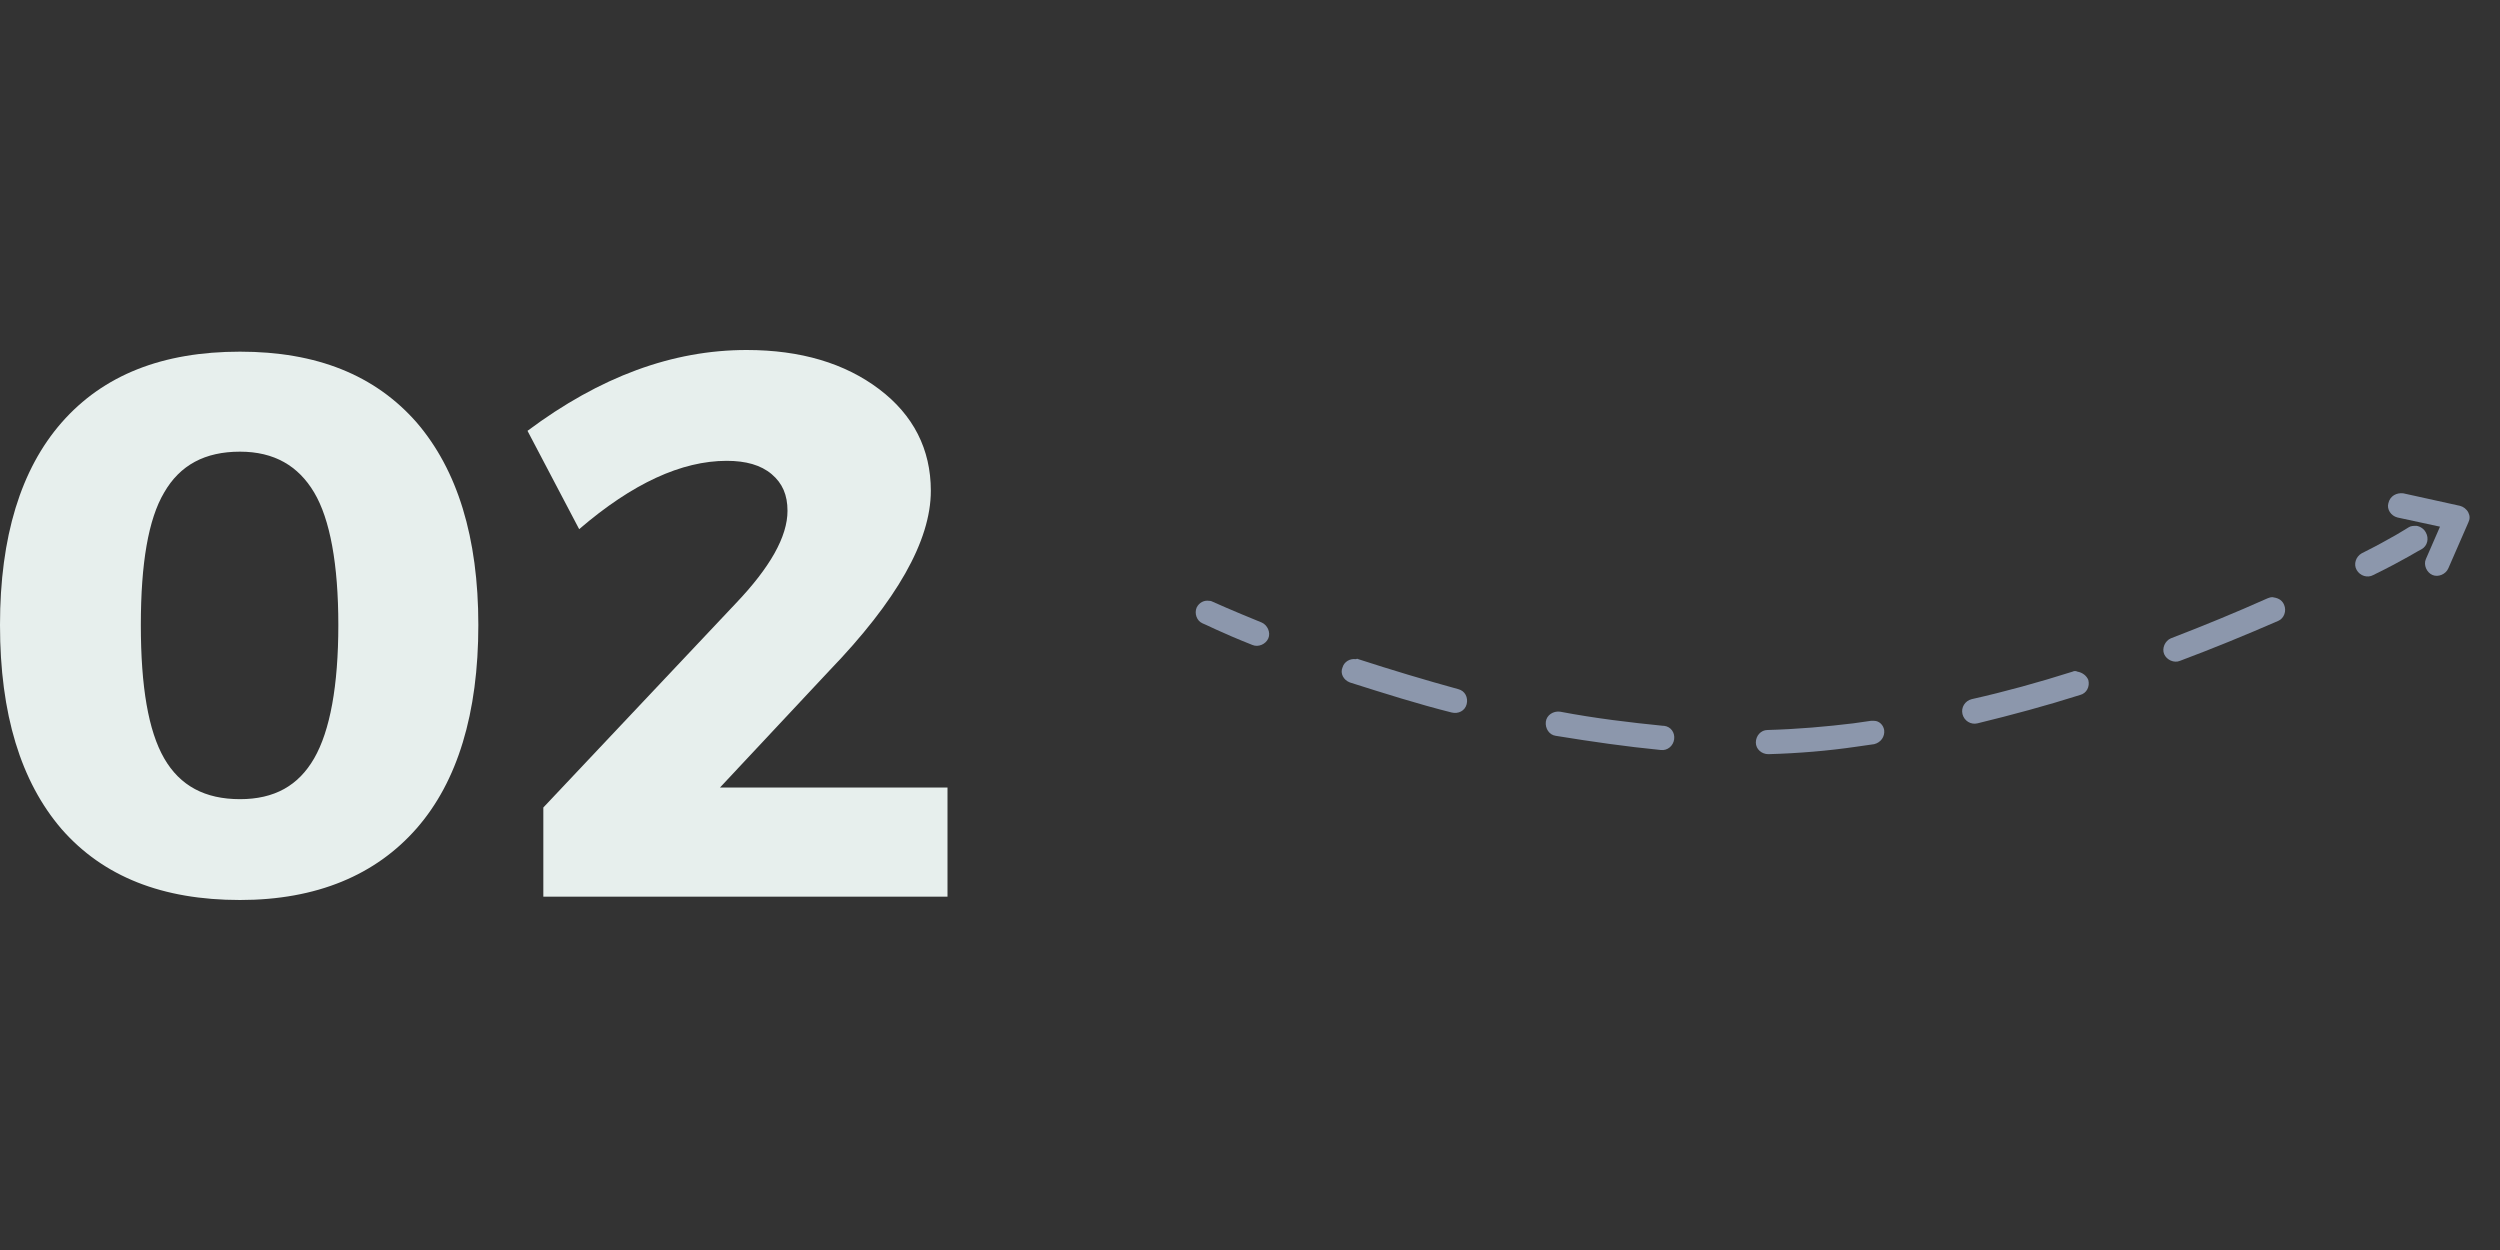 <?xml version="1.0" encoding="utf-8"?>
<!-- Generator: Adobe Illustrator 25.0.1, SVG Export Plug-In . SVG Version: 6.00 Build 0)  -->
<!DOCTYPE svg PUBLIC "-//W3C//DTD SVG 1.1//EN" "http://www.w3.org/Graphics/SVG/1.1/DTD/svg11.dtd">
<svg version="1.1" id="Слой_1" xmlns:x="http://ns.adobe.com/Extensibility/1.0/" xmlns:i="http://ns.adobe.com/AdobeIllustrator/10.0/" xmlns:graph="http://ns.adobe.com/Graphs/1.0/"
	 xmlns="http://www.w3.org/2000/svg" xmlns:xlink="http://www.w3.org/1999/xlink" x="0px" y="0px" viewBox="0 0 300 150"
	 style="enable-background:new 0 0 300 150;" xml:space="preserve">
<rect x="0" y="0" width="300" height="150" fill="#333333" stroke="none"/>
<style type="text/css">
	.st0{display:none;}
	.st1{display:inline;fill:#E7EFED;}
	.st2{fill:#E7EFED;}
	.st3{fill:#8C97AC;}
</style>
<g class="st0">
	<path class="st1" d="M49.5,47.6c7.7,0,13.7,2.4,17.8,7.2c4.2,4.8,6.2,11.6,6.2,20.5c0,8.9-2.1,15.8-6.2,20.6S57.2,103,49.5,103
		c-7.8,0-13.8-2.4-18-7.2c-4.2-4.8-6.2-11.6-6.2-20.6c0-8.9,2.1-15.7,6.2-20.5C35.7,50,41.7,47.6,49.5,47.6z M49.5,57.7
		c-3.5,0-6.1,1.4-7.6,4.1c-1.6,2.7-2.3,7.2-2.3,13.4c0,6.2,0.8,10.7,2.3,13.5c1.6,2.8,4.1,4.1,7.6,4.1c3.4,0,5.9-1.4,7.5-4.1
		c1.6-2.8,2.4-7.3,2.4-13.5s-0.8-10.6-2.4-13.4C55.4,59.1,52.9,57.7,49.5,57.7z"/>
	<path class="st1" d="M101.3,102.6H87.4V59.1h-10V48h23.9V102.6z"/>
</g>
<g>
	<path class="st2" d="M28.8,42.2C38,42.2,45,45,50,50.7c4.9,5.7,7.4,13.8,7.4,24.3c0,10.6-2.5,18.8-7.4,24.4S38,108,28.8,108
		c-9.3,0-16.4-2.8-21.4-8.5C2.5,93.8,0,85.7,0,75c0-10.6,2.5-18.7,7.4-24.3C12.4,45,19.5,42.2,28.8,42.2z M28.8,54.2
		c-4.2,0-7.2,1.6-9.1,4.9c-1.9,3.2-2.8,8.5-2.8,15.9c0,7.4,0.9,12.7,2.8,16c1.9,3.3,4.9,4.9,9.1,4.9c4.1,0,7-1.6,8.9-4.9
		c1.9-3.3,2.9-8.7,2.9-16s-1-12.7-2.9-15.9C35.8,55.9,32.9,54.2,28.8,54.2z"/>
	<path class="st2" d="M89.6,42c6.5,0,11.8,1.6,15.9,4.7c4.1,3.1,6.2,7.2,6.2,12.2c0,6-4.1,13.2-12.2,21.6l-13.1,14h27.3v13.1H65.2
		V96.9l23.1-24.5c4.1-4.3,6.2-8,6.2-11.1c0-1.9-0.6-3.3-1.9-4.4s-3.1-1.6-5.4-1.6c-5.4,0-11.3,2.7-17.7,8.2l-6.2-11.8
		C72,45.2,80.7,42,89.6,42z"/>
</g>
<g class="st0">
	<path class="st1" d="M29,41.8c9.3,0,16.4,2.9,21.4,8.6c5,5.7,7.5,13.9,7.5,24.6c0,10.7-2.5,18.9-7.5,24.7c-5,5.7-12.1,8.6-21.4,8.6
		c-9.3,0-16.5-2.9-21.6-8.6c-5-5.7-7.5-14-7.5-24.7c0-10.7,2.5-18.8,7.5-24.6C12.4,44.7,19.6,41.8,29,41.8z M29,53.9
		c-4.2,0-7.3,1.7-9.2,5C17.9,62.1,17,67.5,17,75c0,7.5,0.9,12.9,2.8,16.2c1.9,3.3,4.9,5,9.2,5c4.1,0,7.1-1.7,9-5
		c1.9-3.4,2.9-8.8,2.9-16.2s-1-12.8-2.9-16.1C36.1,55.6,33.1,53.9,29,53.9z"/>
	<path class="st1" d="M91.7,68.9l3.1,0.5c4.9,0.7,8.8,2.7,11.8,5.8c3,3.1,4.5,7.1,4.5,12.1c0,6.3-2.3,11.4-6.9,15.4
		c-4.5,3.9-10.6,5.9-18.1,5.9c-4.4,0-8.8-0.7-13.3-2.1c-4.4-1.4-8.1-3.4-11.1-5.8L68.3,88c4.9,5.3,10.4,7.9,16.3,7.9
		c3.2,0,5.7-0.7,7.5-2.2c1.7-1.5,2.6-3.6,2.6-6.3c0-5.5-3.4-8.2-10.2-8.2H74.1v-8.9l14.6-15.1H64.8V42.5H108v9.4L91.7,68.9z"/>
</g>
<g class="st0">
	<path class="st1" d="M28.5,109c-5.5,0-10.4-1.4-14.7-4.1c-4.3-2.7-7.7-6.6-10.2-11.8C1.2,87.9,0,81.8,0,74.6s1.2-13.3,3.6-18.4
		C6.1,51,9.5,47,13.8,44.3s9.2-4.1,14.7-4.1s10.4,1.4,14.7,4.1s7.7,6.7,10.1,11.9c2.5,5.1,3.7,11.3,3.7,18.4s-1.2,13.3-3.7,18.5
		c-2.4,5.1-5.8,9.1-10.1,11.8C38.9,107.6,34,109,28.5,109z M28.5,96c4.1,0,7.2-1.7,9.5-5.2c2.3-3.5,3.5-8.9,3.5-16.1
		S40.3,61.9,38,58.5c-2.3-3.5-5.4-5.2-9.5-5.2c-4,0-7.2,1.7-9.5,5.2c-2.3,3.5-3.4,8.9-3.4,16.1s1.1,12.7,3.4,16.1
		C21.3,94.2,24.5,96,28.5,96z"/>
	<path class="st1" d="M125.4,93.9h-10.8v14h-15v-14H63.7V83.5l31.3-42.2h16.1l-29.1,40H100V68.9h14.5v12.4h10.8V93.9z"/>
</g>
<g>
	<g>
		<g>
			<path class="st3" d="M145.5,72.2c0,0,2.2,1,5.9,2.5c0.7,0.3,1.1,1.2,0.8,1.9c-0.3,0.7-1.2,1.1-1.9,0.8c-3.8-1.5-5.9-2.6-6-2.6
				c-0.7-0.3-1-1.2-0.7-1.9c0.3-0.6,0.9-0.9,1.5-0.8C145.2,72.1,145.3,72.1,145.5,72.2z"/>
		</g>
		<g>
			<path class="st3" d="M274.1,72.6c0.3,0.7,0,1.6-0.7,1.9c-3.9,1.7-7.8,3.3-11.8,4.8c-0.7,0.3-1.6-0.1-1.9-0.8
				c-0.3-0.7,0.1-1.6,0.8-1.9c3.9-1.5,7.8-3.1,11.6-4.8c0.3-0.1,0.5-0.2,0.8-0.1C273.5,71.8,273.9,72.1,274.1,72.6z M250.6,81.6
				c0.2,0.8-0.2,1.6-1,1.8c-4.1,1.3-8.2,2.4-12.3,3.4c-0.8,0.2-1.6-0.3-1.8-1.1c-0.2-0.8,0.3-1.6,1.1-1.8c4-0.9,8-2,12.1-3.3
				c0.2-0.1,0.4-0.1,0.6,0C249.9,80.7,250.4,81.1,250.6,81.6z M226.1,87.6c0.1,0.8-0.4,1.5-1.2,1.7c-0.7,0.1-1.4,0.2-2.1,0.3
				c-3.4,0.5-7,0.8-10.6,0.9c-0.8,0-1.5-0.6-1.5-1.4s0.6-1.5,1.4-1.5c3.6-0.1,7-0.4,10.3-0.8c0.7-0.1,1.4-0.2,2.1-0.3
				c0.2,0,0.3,0,0.4,0C225.5,86.5,226,87,226.1,87.6z M163,79.1c4,1.3,8,2.5,12,3.6c0.8,0.2,1.2,1,1,1.8s-1,1.2-1.8,1
				c-4-1-8.1-2.3-12.2-3.6c-0.8-0.3-1.2-1.1-0.9-1.8c0.2-0.7,0.9-1.1,1.6-1C162.9,79,163,79.1,163,79.1z M200.9,88.7
				c-0.1,0.8-0.8,1.4-1.6,1.3c-4.1-0.4-8.3-1-12.6-1.7c-0.8-0.1-1.3-0.9-1.2-1.7c0.1-0.8,0.9-1.3,1.7-1.2c4.2,0.8,8.4,1.3,12.4,1.7
				c0,0,0.1,0,0.1,0C200.5,87.2,201,87.9,200.9,88.7z"/>
		</g>
		<g>
			<path class="st3" d="M291.1,63.9c0.4,0.7,0.2,1.6-0.5,2c-0.1,0-2.1,1.3-5.8,3.1c-0.7,0.4-1.6,0.1-2-0.6c-0.4-0.7-0.1-1.6,0.6-2
				c3.6-1.8,5.6-3.1,5.6-3.1c0.3-0.2,0.6-0.2,1-0.2C290.5,63.2,290.9,63.5,291.1,63.9z"/>
		</g>
	</g>
	<g>
		<path class="st3" d="M288.4,59.2l6.8,1.5c0.4,0.1,0.8,0.4,1,0.8c0.2,0.4,0.2,0.8,0,1.2l-2.4,5.5c-0.3,0.7-1.2,1.1-1.9,0.8
			c-0.7-0.3-1.1-1.2-0.8-1.9l1.7-3.9l-5.1-1.1c-0.8-0.2-1.3-1-1.1-1.7C286.8,59.5,287.6,59.1,288.4,59.2
			C288.3,59.2,288.4,59.2,288.4,59.2z"/>
	</g>
</g>
</svg>
